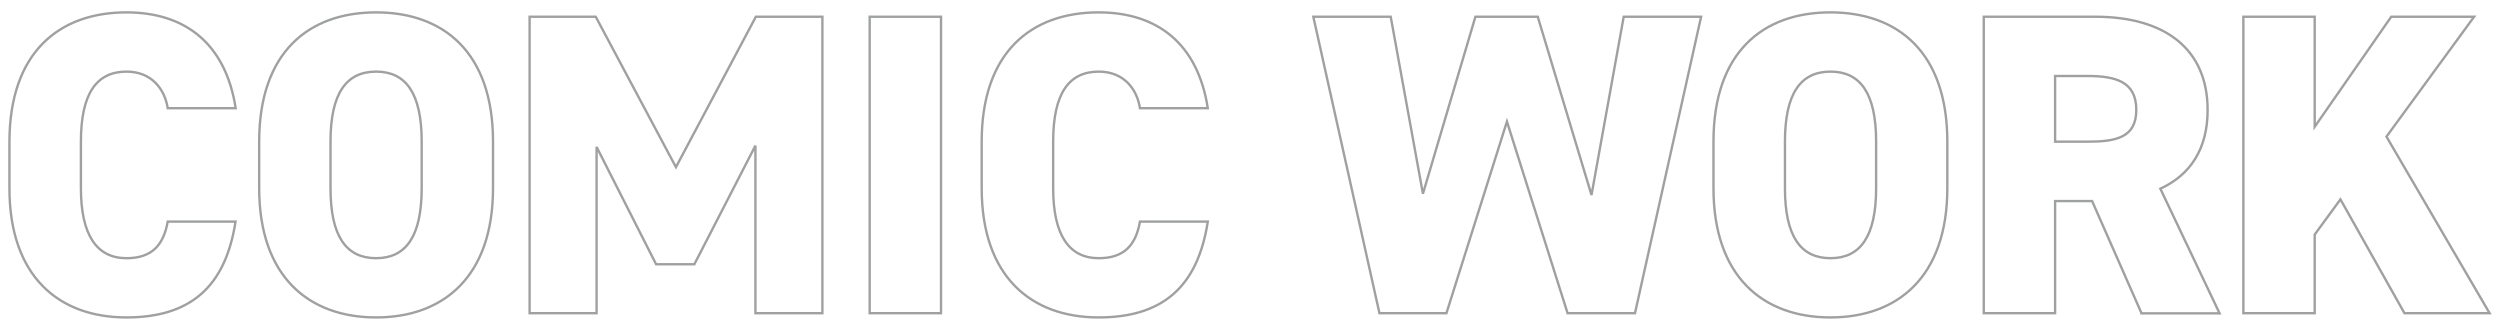 <?xml version="1.0" encoding="utf-8"?>
<!-- Generator: Adobe Illustrator 27.4.1, SVG Export Plug-In . SVG Version: 6.00 Build 0)  -->
<svg version="1.1" xmlns="http://www.w3.org/2000/svg" xmlns:xlink="http://www.w3.org/1999/xlink" x="0px" y="0px"
	 viewBox="0 0 1776.8 234.5" style="enable-background:new 0 0 1776.8 234.5;" xml:space="preserve">
<style type="text/css">
	.st0{fill:none;stroke:#9FA0A0;stroke-width:1.701;}
</style>
<g id="レイヤー_1">
</g>
<g id="クライアント名">
	<g>
		<g>
			<g>
				<path class="st0" d="M119.2,76.9c-2.1-13.4-11.3-26-29.3-26c-21.1,0-32.4,15.3-32.4,49.8v33c0,33,11,49.8,32.4,49.8
					c18,0,26.3-9.2,29.3-26h48.2c-7.3,47.3-33,68.1-77.6,68.1c-47.9,0-83.1-29-83.1-91.9v-33C6.8,37.2,42,8.8,89.9,8.8
					c41.8,0,70.5,22.3,77.6,68.1H119.2z"/>
				<path class="st0" d="M267.3,225.6c-47.9,0-83.1-29-83.1-91.9v-33c0-63.5,35.1-91.9,83.1-91.9c47.9,0,83.1,28.4,83.1,91.9v33
					C350.4,196.6,315.2,225.6,267.3,225.6z M234.9,133.7c0,34.5,11.3,49.8,32.4,49.8c21.1,0,32.4-15.3,32.4-49.8v-33
					c0-34.5-11.3-49.8-32.4-49.8c-21.1,0-32.4,15.3-32.4,49.8V133.7z"/>
				<path class="st0" d="M480.4,118.8l56.8-106.9h47.3v210.7h-47.6V103.5l-43.4,84.3h-27.2L424,104.4v118.2h-47.6V11.9h47
					L480.4,118.8z"/>
				<path class="st0" d="M668.8,222.6h-50.7V11.9h50.7V222.6z"/>
				<path class="st0" d="M810.2,76.9c-2.1-13.4-11.3-26-29.3-26c-21.1,0-32.4,15.3-32.4,49.8v33c0,33,11,49.8,32.4,49.8
					c18,0,26.3-9.2,29.3-26h48.2c-7.3,47.3-33,68.1-77.6,68.1c-47.9,0-83.1-29-83.1-91.9v-33c0-63.5,35.1-91.9,83.1-91.9
					c41.8,0,70.5,22.3,77.6,68.1H810.2z"/>
				<path class="st0" d="M1028,222.6h-47.6l-47-210.7h55l22.9,125.8l37.3-125.8h44.3l38.2,126.7l22.9-126.7h55l-47,210.7h-47.9
					l-43.1-136.2L1028,222.6z"/>
				<path class="st0" d="M1300.9,225.6c-47.9,0-83.1-29-83.1-91.9v-33c0-63.5,35.1-91.9,83.1-91.9s83.1,28.4,83.1,91.9v33
					C1384,196.6,1348.9,225.6,1300.9,225.6z M1268.6,133.7c0,34.5,11.3,49.8,32.4,49.8c21.1,0,32.4-15.3,32.4-49.8v-33
					c0-34.5-11.3-49.8-32.4-49.8c-21.1,0-32.4,15.3-32.4,49.8V133.7z"/>
				<path class="st0" d="M1522,222.6l-35.1-79.7h-26.3v79.7h-50.7V11.9h79.4c48.6,0,79.7,22.3,79.7,66.3c0,27.5-12.2,46.1-33.6,55.9
					l42.1,88.6H1522z M1483.2,100.7c20.5,0,35.1-2.7,35.1-22.6c0-20.2-14.7-24.1-35.1-24.1h-22.6v46.7H1483.2z"/>
				<path class="st0" d="M1708.9,222.6l-45.5-80.9l-18.3,25v55.9h-50.7V11.9h50.7v78.2l54.4-78.2h58.9l-62.3,85.2l73.3,125.5H1708.9
					z"/>
			</g>
		</g>
	</g>
</g>
</svg>
